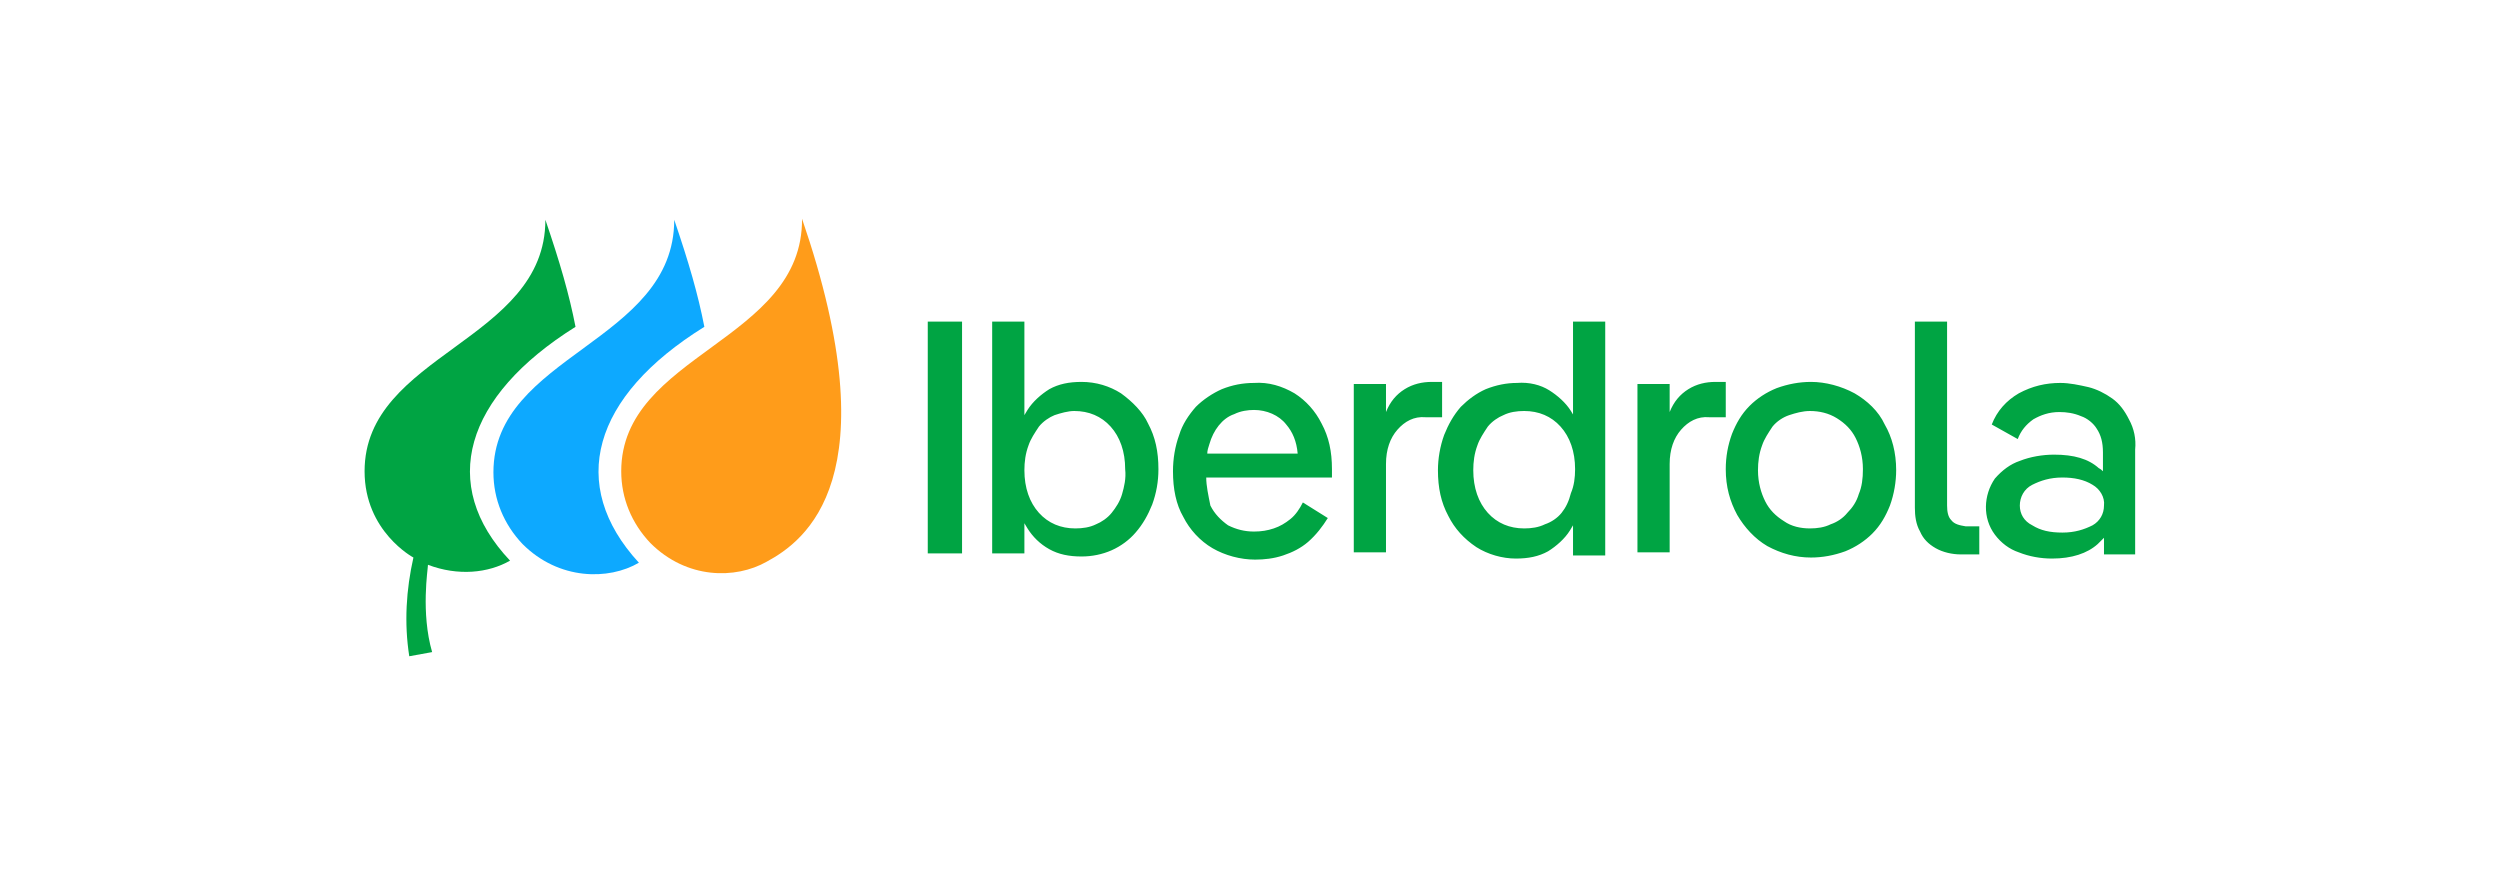 <?xml version="1.0" encoding="UTF-8"?>
<svg width="240px" height="84px" viewBox="0 0 240 84" version="1.1" xmlns="http://www.w3.org/2000/svg" xmlns:xlink="http://www.w3.org/1999/xlink">
    <title>partnerships-10</title>
    <g id="页面-1" stroke="none" stroke-width="1" fill="none" fill-rule="evenodd">
        <g id="画板" transform="translate(-794, -673)">
            <g id="partnerships-10" transform="translate(794, 673)">
                <rect id="矩形" x="0" y="0" width="240" height="84"></rect>
                <g id="编组" transform="translate(35, 21)" fill-rule="nonzero">
                    <path d="M54.065,9.876 L57.357,9.876 L57.357,32.124 L54.065,32.124 L54.065,9.876 Z M72.618,16.76 C71.521,16.062 70.224,15.663 68.828,15.663 C67.631,15.663 66.633,15.862 65.736,16.361 C64.938,16.86 64.14,17.558 63.641,18.356 C63.541,18.556 63.441,18.656 63.342,18.855 L63.342,9.876 L60.249,9.876 L60.249,32.124 L63.342,32.124 L63.342,29.23 C63.441,29.43 63.541,29.53 63.641,29.729 C64.14,30.527 64.838,31.226 65.736,31.724 C66.633,32.223 67.631,32.423 68.828,32.423 C69.825,32.423 70.823,32.223 71.721,31.824 C72.618,31.425 73.416,30.827 74.015,30.128 C74.713,29.33 75.212,28.432 75.611,27.435 C76.01,26.337 76.209,25.24 76.209,24.043 C76.209,22.347 75.91,20.95 75.212,19.653 C74.713,18.556 73.716,17.558 72.618,16.76 L72.618,16.76 Z M72.718,26.437 C72.519,27.135 72.12,27.734 71.721,28.233 C71.322,28.732 70.723,29.131 70.224,29.33 C69.626,29.629 68.928,29.729 68.229,29.729 C66.833,29.729 65.636,29.23 64.738,28.233 C63.84,27.235 63.342,25.838 63.342,24.143 C63.342,23.344 63.441,22.546 63.741,21.748 C63.94,21.15 64.339,20.551 64.738,19.952 C65.137,19.454 65.736,19.055 66.234,18.855 C66.833,18.656 67.531,18.456 68.13,18.456 C69.526,18.456 70.723,18.955 71.621,19.952 C72.519,20.95 73.017,22.347 73.017,24.043 C73.117,24.941 72.918,25.739 72.718,26.437 L72.718,26.437 Z M89.277,16.76 C88.08,16.062 86.783,15.663 85.387,15.762 C84.289,15.762 83.292,15.962 82.294,16.361 C81.397,16.76 80.499,17.359 79.8,18.057 C79.102,18.855 78.504,19.753 78.204,20.751 C77.805,21.848 77.606,23.045 77.606,24.242 C77.606,25.938 77.905,27.435 78.603,28.632 C79.202,29.829 80.2,30.926 81.397,31.625 C82.594,32.323 84.09,32.722 85.486,32.722 C86.384,32.722 87.282,32.622 88.18,32.323 C89.077,32.024 89.875,31.625 90.574,31.026 C91.372,30.328 91.97,29.53 92.469,28.732 L90.075,27.235 C89.776,27.834 89.377,28.432 88.878,28.831 C88.379,29.23 87.88,29.53 87.282,29.729 C86.683,29.929 86.085,30.029 85.387,30.029 C84.489,30.029 83.691,29.829 82.893,29.43 C82.195,28.931 81.596,28.333 81.197,27.534 C80.998,26.537 80.798,25.639 80.798,24.841 L92.868,24.841 L92.868,24.043 C92.868,22.347 92.569,20.95 91.87,19.653 C91.272,18.456 90.374,17.458 89.277,16.76 Z M81.995,19.853 C82.394,19.354 82.893,18.955 83.491,18.755 C84.09,18.456 84.788,18.356 85.387,18.356 C86.584,18.356 87.781,18.855 88.479,19.753 C89.077,20.451 89.476,21.349 89.576,22.546 L80.898,22.546 C80.898,22.247 80.998,21.948 81.097,21.648 C81.297,20.95 81.596,20.352 81.995,19.853 Z M103.342,15.663 L102.444,15.663 C101.546,15.663 100.648,15.862 99.85,16.361 C99.052,16.86 98.454,17.558 98.055,18.556 L98.055,15.862 L94.963,15.862 L94.963,32.024 L98.055,32.024 L98.055,23.544 C98.055,22.147 98.454,21.05 99.152,20.252 C99.85,19.454 100.748,18.955 101.845,19.055 L103.441,19.055 L103.441,15.663 L103.342,15.663 Z M116.11,18.955 C116.01,18.755 115.91,18.656 115.81,18.456 C115.312,17.658 114.514,16.96 113.716,16.461 C112.918,15.962 111.82,15.663 110.623,15.762 C109.626,15.762 108.628,15.962 107.631,16.361 C106.733,16.76 105.935,17.359 105.237,18.057 C104.539,18.855 104.04,19.753 103.641,20.751 C103.242,21.848 103.042,23.045 103.042,24.143 C103.042,25.838 103.342,27.235 104.04,28.532 C104.638,29.729 105.536,30.727 106.733,31.525 C107.83,32.223 109.227,32.622 110.524,32.622 C111.721,32.622 112.718,32.423 113.616,31.924 C114.414,31.425 115.212,30.727 115.711,29.929 C115.81,29.729 115.91,29.629 116.01,29.43 L116.01,32.323 L119.102,32.323 L119.102,9.876 L116.01,9.876 L116.01,18.955 L116.11,18.955 Z M114.913,28.233 C114.514,28.732 113.915,29.131 113.317,29.33 C112.718,29.629 112.02,29.729 111.322,29.729 C109.925,29.729 108.728,29.23 107.83,28.233 C106.933,27.235 106.434,25.838 106.434,24.143 C106.434,23.344 106.534,22.546 106.833,21.748 C107.032,21.15 107.431,20.551 107.83,19.952 C108.229,19.454 108.828,19.055 109.327,18.855 C109.925,18.556 110.623,18.456 111.322,18.456 C112.718,18.456 113.915,18.955 114.813,19.952 C115.711,20.95 116.209,22.347 116.209,24.043 C116.209,24.841 116.11,25.639 115.81,26.337 C115.611,27.135 115.312,27.734 114.913,28.233 L114.913,28.233 Z M130.673,15.663 L129.676,15.663 C128.778,15.663 127.88,15.862 127.082,16.361 C126.284,16.86 125.686,17.558 125.287,18.556 L125.287,15.862 L122.195,15.862 L122.195,32.024 L125.287,32.024 L125.287,23.544 C125.287,22.147 125.686,21.05 126.384,20.252 C127.082,19.454 127.98,18.955 129.077,19.055 L130.673,19.055 L130.673,15.663 L130.673,15.663 Z M143.042,16.76 C141.746,16.062 140.249,15.663 138.853,15.663 C137.756,15.663 136.658,15.862 135.561,16.261 C134.564,16.66 133.666,17.259 132.968,17.957 C132.17,18.755 131.671,19.653 131.272,20.651 C130.873,21.748 130.673,22.846 130.673,24.043 C130.673,25.739 131.072,27.135 131.771,28.432 C132.469,29.629 133.466,30.727 134.663,31.425 C135.96,32.124 137.357,32.523 138.853,32.523 C139.95,32.523 141.047,32.323 142.145,31.924 C143.142,31.525 144.04,30.926 144.738,30.228 C145.536,29.43 146.035,28.532 146.434,27.534 C146.833,26.437 147.032,25.24 147.032,24.143 C147.032,22.447 146.633,20.95 145.935,19.753 C145.337,18.456 144.239,17.458 143.042,16.76 Z M143.441,26.437 C143.242,27.135 142.843,27.734 142.344,28.233 C141.945,28.732 141.347,29.131 140.748,29.33 C140.15,29.629 139.451,29.729 138.753,29.729 C137.855,29.729 136.958,29.53 136.259,29.031 C135.461,28.532 134.863,27.933 134.464,27.135 C134.065,26.337 133.766,25.34 133.766,24.143 C133.766,23.344 133.865,22.546 134.165,21.748 C134.364,21.15 134.763,20.551 135.162,19.952 C135.561,19.454 136.16,19.055 136.758,18.855 C137.357,18.656 138.055,18.456 138.753,18.456 C139.651,18.456 140.549,18.656 141.347,19.154 C142.145,19.653 142.743,20.252 143.142,21.05 C143.541,21.848 143.84,22.846 143.84,24.043 C143.84,24.941 143.741,25.739 143.441,26.437 Z M152.319,28.931 C152.02,28.632 151.92,28.133 151.92,27.534 L151.92,9.876 L148.828,9.876 L148.828,27.734 C148.828,28.532 148.928,29.33 149.327,30.029 C149.626,30.727 150.125,31.226 150.823,31.625 C151.521,32.024 152.419,32.223 153.217,32.223 L155.012,32.223 L155.012,29.53 L153.716,29.53 C153.117,29.43 152.618,29.33 152.319,28.931 L152.319,28.931 Z M169.377,19.254 C168.978,18.456 168.479,17.758 167.781,17.259 C167.082,16.76 166.284,16.361 165.486,16.162 C164.589,15.962 163.691,15.762 162.793,15.762 C161.397,15.762 160.1,16.062 158.803,16.76 C157.606,17.458 156.708,18.456 156.209,19.753 L158.703,21.15 C159.002,20.352 159.501,19.753 160.2,19.254 C160.898,18.855 161.696,18.556 162.693,18.556 C163.392,18.556 164.09,18.656 164.788,18.955 C165.387,19.154 165.985,19.653 166.284,20.152 C166.683,20.751 166.883,21.449 166.883,22.447 L166.883,24.242 C166.783,24.143 166.683,24.043 166.484,23.943 C165.486,23.045 164.09,22.646 162.195,22.646 C161.097,22.646 159.9,22.846 158.903,23.245 C158.005,23.544 157.207,24.143 156.509,24.941 C155.411,26.537 155.312,28.732 156.509,30.328 C157.107,31.126 157.905,31.724 158.803,32.024 C159.8,32.423 160.898,32.622 161.995,32.622 C163.89,32.622 165.387,32.124 166.384,31.226 L166.983,30.627 L166.983,32.223 L169.975,32.223 L169.975,22.147 C170.075,21.15 169.875,20.152 169.377,19.254 L169.377,19.254 Z M165.885,29.43 C165.087,29.829 164.19,30.128 162.993,30.128 C161.796,30.128 160.898,29.929 160.1,29.43 C159.302,29.031 158.903,28.333 158.903,27.534 C158.903,26.736 159.302,25.938 160.1,25.539 C160.898,25.14 161.796,24.841 162.993,24.841 C164.09,24.841 165.087,25.04 165.885,25.539 C166.584,25.938 167.082,26.736 166.983,27.534 C166.983,28.333 166.584,29.031 165.885,29.43 Z" id="形状" fill="#00A443"></path>
                    <path d="M24.638,24.242 C24.638,26.836 25.636,29.23 27.431,31.126 C30.923,34.618 35.611,34.618 38.603,32.922 C42.294,30.926 50.574,24.941 41.995,0 C42.095,11.772 24.638,12.969 24.638,24.242 Z" id="路径" fill="#FF9C1A"></path>
                    <path d="M32.618,10.375 C32.02,7.283 31.122,4.19 29.726,0.1 C29.726,11.872 12.369,13.069 12.369,24.342 C12.369,26.936 13.367,29.33 15.162,31.226 C18.653,34.717 23.441,34.717 26.334,33.021 C19.451,25.539 21.845,17.059 32.618,10.375 Z" id="路径" fill="#0DA9FF"></path>
                    <path d="M20.249,10.375 C19.651,7.283 18.753,4.19 17.357,0.1 C17.357,11.772 0,12.969 0,24.242 C0,30.029 4.688,32.523 4.688,32.523 C3.99,35.615 3.791,38.808 4.289,42 L6.484,41.601 C5.387,37.81 6.085,33.62 6.085,33.221 C8.978,34.318 11.87,34.019 13.965,32.822 C7.082,25.539 9.576,17.059 20.249,10.375 Z" id="路径" fill="#00A443"></path>
                </g>
            </g>
        </g>
    </g>
</svg>